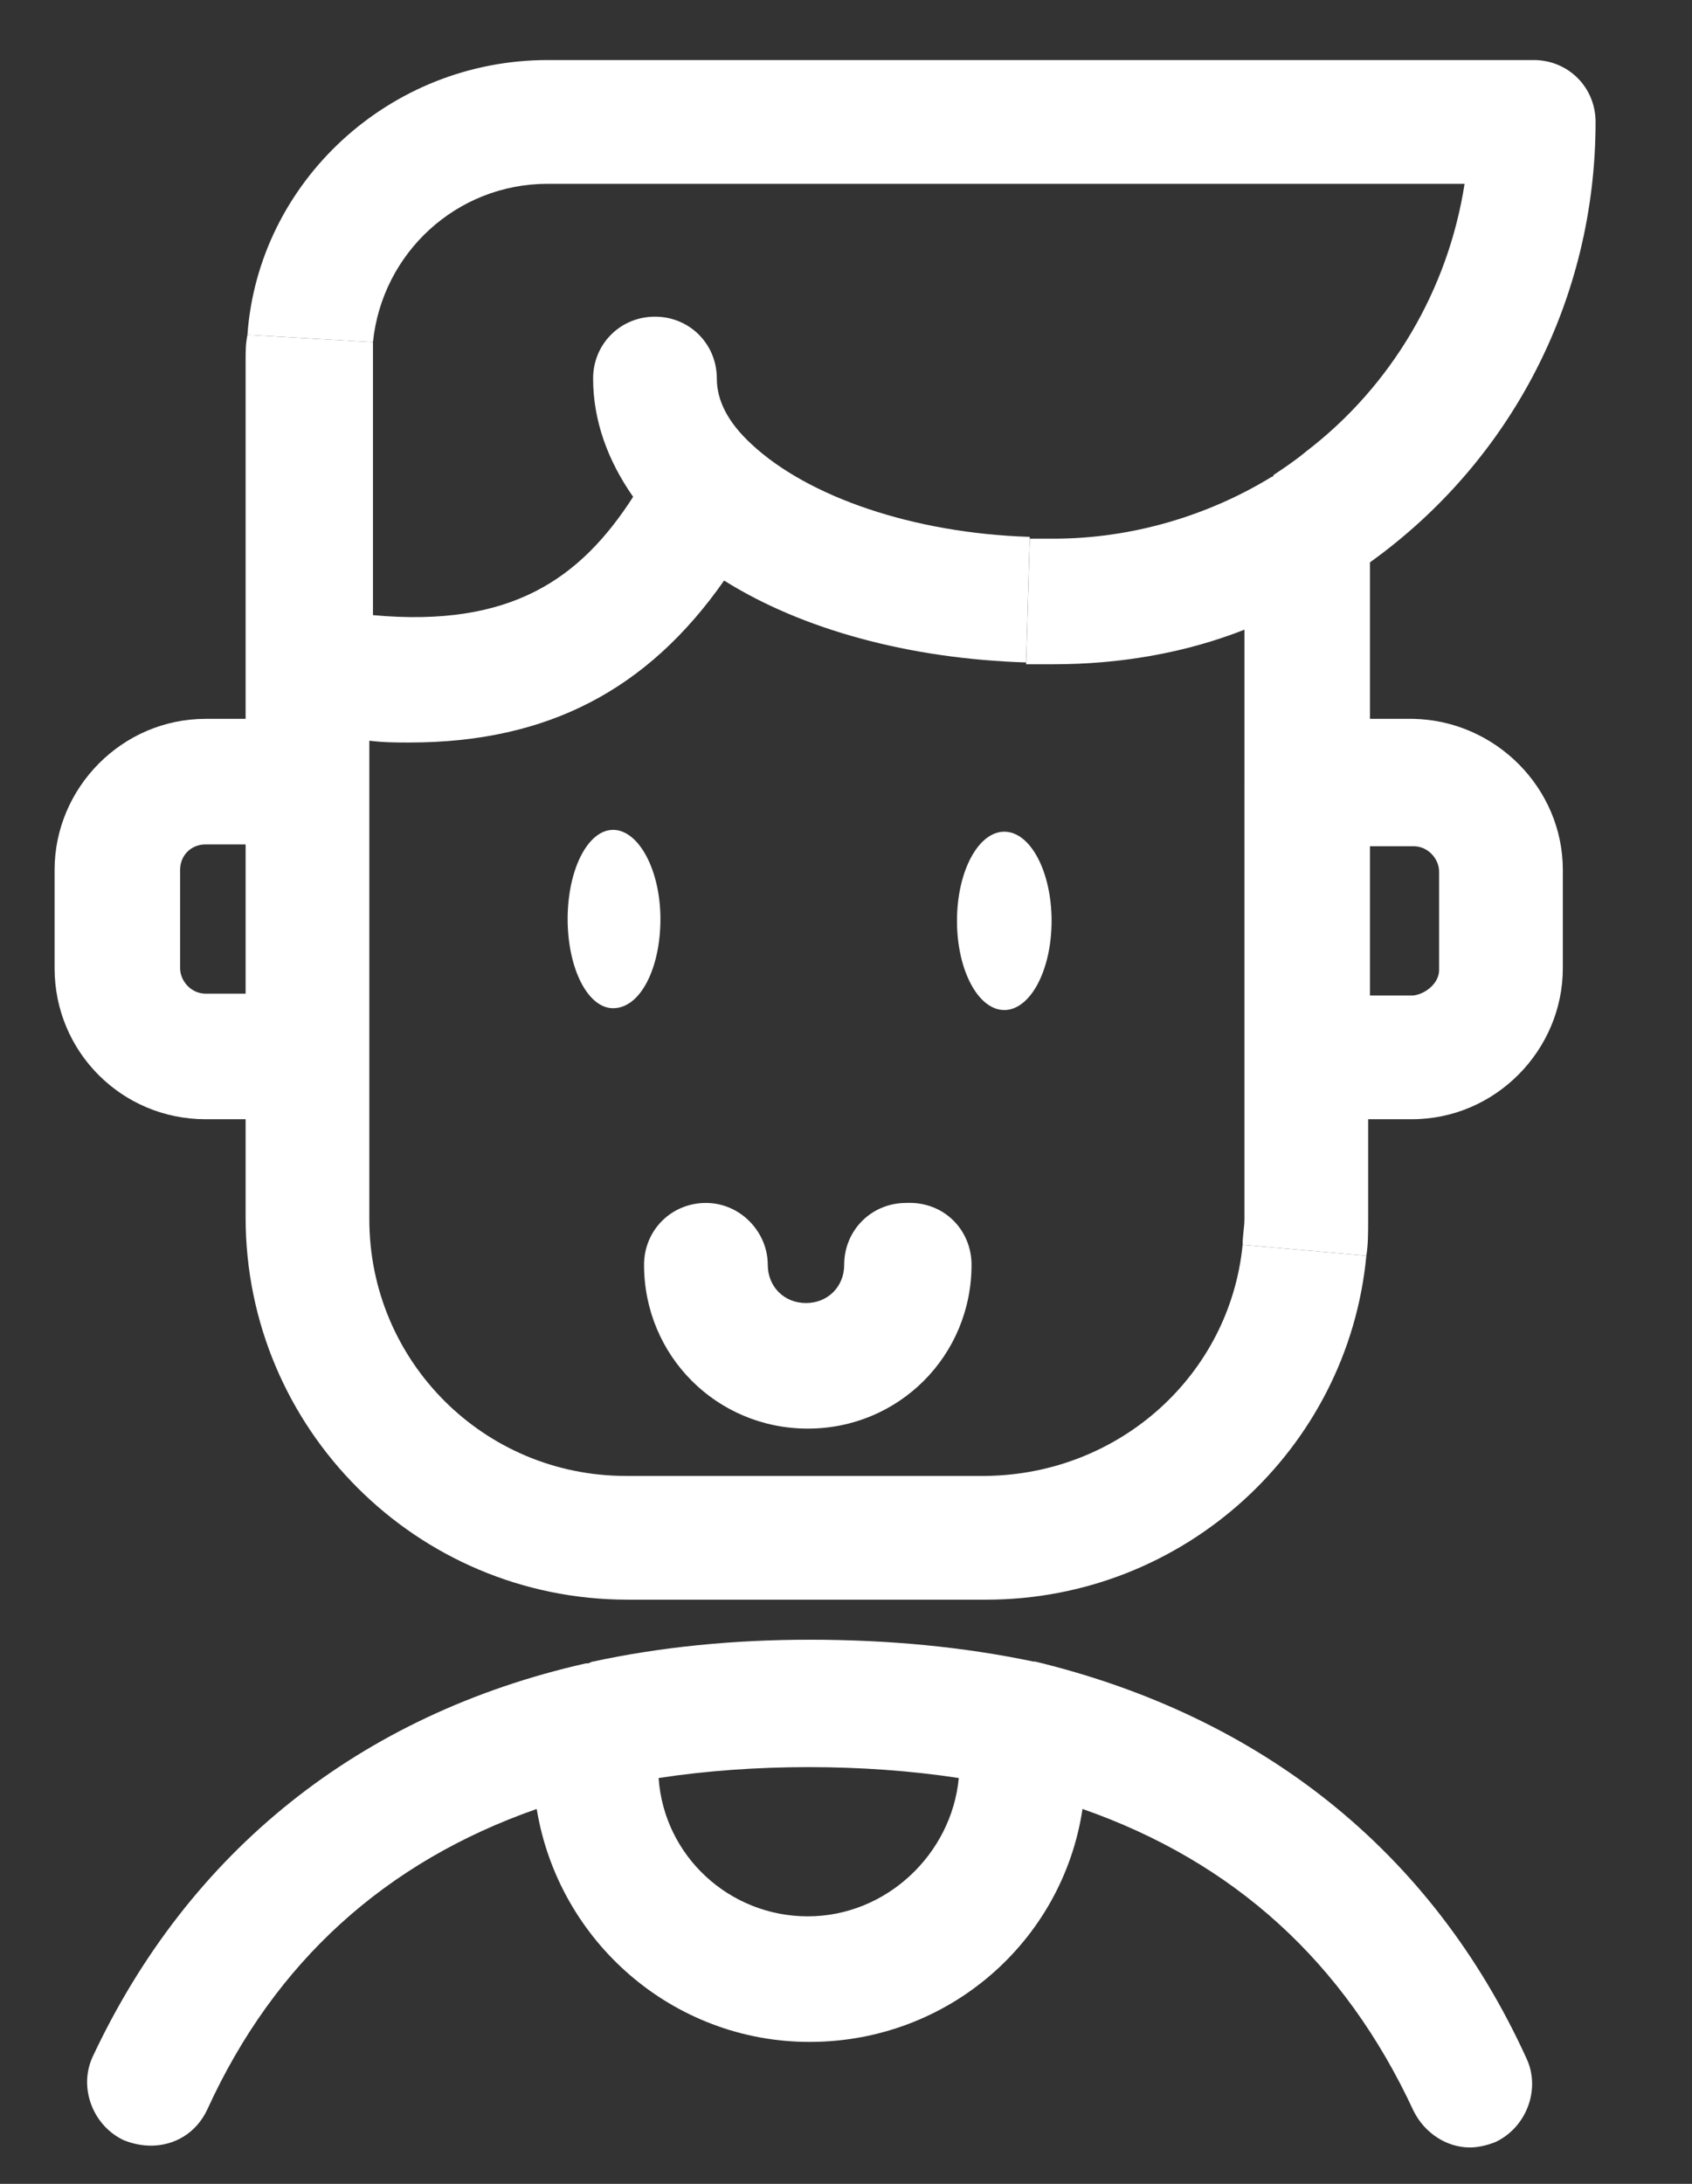 <?xml version="1.0" encoding="utf-8"?>
<!-- Generator: Adobe Illustrator 26.0.1, SVG Export Plug-In . SVG Version: 6.00 Build 0)  -->
<svg version="1.1" id="Layer_1" xmlns="http://www.w3.org/2000/svg" xmlns:xlink="http://www.w3.org/1999/xlink" x="0px" y="0px"
	 viewBox="0 0 93 120" style="enable-background:new 0 0 93 120;" xml:space="preserve">
<rect x="0" y="0" width="93" height="120" fill="#333333" stroke="none"/>
<style type="text/css">
	.st0{fill:#FFFFFF;}
</style>
<g>
	<g>
		<g id="XMLID_1_">
			<g>
				<path class="st0" d="M85.9,47.8v5.4c0,4.5-3.7,8.3-8.3,8.3h-2.4V67c0,0.7,0,1.4-0.1,2l-6.8-0.6c0-0.5,0.1-1,0.1-1.4v-8.9V43
					v-8.4c-3.3,1.3-6.9,1.9-10.5,1.9c-0.5,0-1,0-1.5,0l0.2-6.9c0.4,0,0.8,0,1.3,0c4.2,0,8.4-1.2,12-3.4c0,0,0.1,0,0.1-0.1
					c0.6-0.4,1.2-0.8,1.8-1.3c4.7-3.6,7.8-8.9,8.7-14.7H64.7H42.2H30.1c-5,0-9.1,3.8-9.6,8.7l-6.9-0.4C14.2,10,21.4,3.3,30.1,3.3
					h12.1h42.1c1.9,0,3.4,1.5,3.4,3.4c0,9.7-4.6,18.6-12.4,24.2v8.6h2.4C82.2,39.6,85.9,43.3,85.9,47.8z M79.1,53.3v-5.4
					c0-0.7-0.6-1.4-1.4-1.4h-2.4v8.2h2.4C78.4,54.6,79.1,54,79.1,53.3z"/>
				<path class="st0" d="M83.9,113.1c0.8,1.7,0,3.8-1.7,4.6c-0.5,0.2-1,0.3-1.4,0.3c-1.3,0-2.5-0.8-3.1-2
					c-3.8-8.2-9.9-13.7-18.2-16.6c-1.1,7.3-7.4,12.8-15,12.8c-7.5,0-13.8-5.5-15-12.8c-8.3,2.9-14.4,8.4-18.1,16.5
					c-0.6,1.3-1.8,2-3.1,2c-0.5,0-1-0.1-1.5-0.3c-1.7-0.8-2.5-2.9-1.7-4.6c5.3-11.3,14.7-18.8,27.1-21.6c0,0,0,0,0.1,0
					c0.1,0,0.2-0.1,0.3-0.1c3.7-0.8,7.7-1.2,11.9-1.2c4.4,0,8.5,0.4,12.3,1.2c0,0,0,0,0.1,0C69.3,94.3,78.7,101.7,83.9,113.1z
					 M44.4,105.3c4.3,0,7.9-3.4,8.3-7.6c-5.2-0.8-11.3-0.8-16.5,0C36.5,102,40.1,105.3,44.4,105.3z"/>
				<path class="st0" d="M68.3,68.4l6.8,0.6c-1,10.6-10,18.9-20.9,18.9H34.5c-11.6,0-21-9.4-21-21v-5.4h-2.2c-4.6,0-8.3-3.7-8.3-8.3
					v-5.4c0-4.5,3.7-8.3,8.3-8.3h2.2v-2.6v-0.1v-17c0-0.5,0-0.9,0.1-1.4l6.9,0.4c0,0.3,0,0.7,0,1v14c7.6,0.7,11.4-2,14.3-6.5
					c-1.4-2-2.2-4.2-2.2-6.5c0-1.9,1.5-3.4,3.4-3.4c1.9,0,3.4,1.5,3.4,3.4c0,1.2,0.6,2.4,1.9,3.6c3.1,2.9,8.9,4.9,15.3,5.1l-0.2,6.9
					c-6.4-0.2-12.3-1.8-16.6-4.5c-4.2,6-9.7,8.9-17.3,8.9c-0.7,0-1.4,0-2.2-0.1V43v15.1V67c0,7.8,6.3,14.1,14.1,14.1h19.8
					C61.6,81,67.6,75.5,68.3,68.4z M13.5,54.6v-8.2h-2.2c-0.8,0-1.4,0.6-1.4,1.4v5.4c0,0.7,0.6,1.4,1.4,1.4H13.5z"/>
				<ellipse class="st0" cx="55.2" cy="50.6" rx="2.6" ry="4.9"/>
				<path class="st0" d="M53.4,69.5c0,5-4,9-9,9s-9-4-9-9c0-1.9,1.5-3.4,3.4-3.4s3.4,1.6,3.4,3.4c0,1.2,0.9,2.1,2.1,2.1
					c1.2,0,2.1-0.9,2.1-2.1c0-1.9,1.5-3.4,3.4-3.4C51.9,66,53.4,67.6,53.4,69.5z"/>
				<path class="st0" d="M33.7,45.6c1.4,0,2.6,2.2,2.6,4.9c0,2.7-1.1,4.9-2.6,4.9c-1.4,0-2.5-2.2-2.5-4.9
					C31.2,47.8,32.3,45.6,33.7,45.6z"/>
			</g>
			<g>
			</g>
		</g>
	</g>
</g>
</svg>
